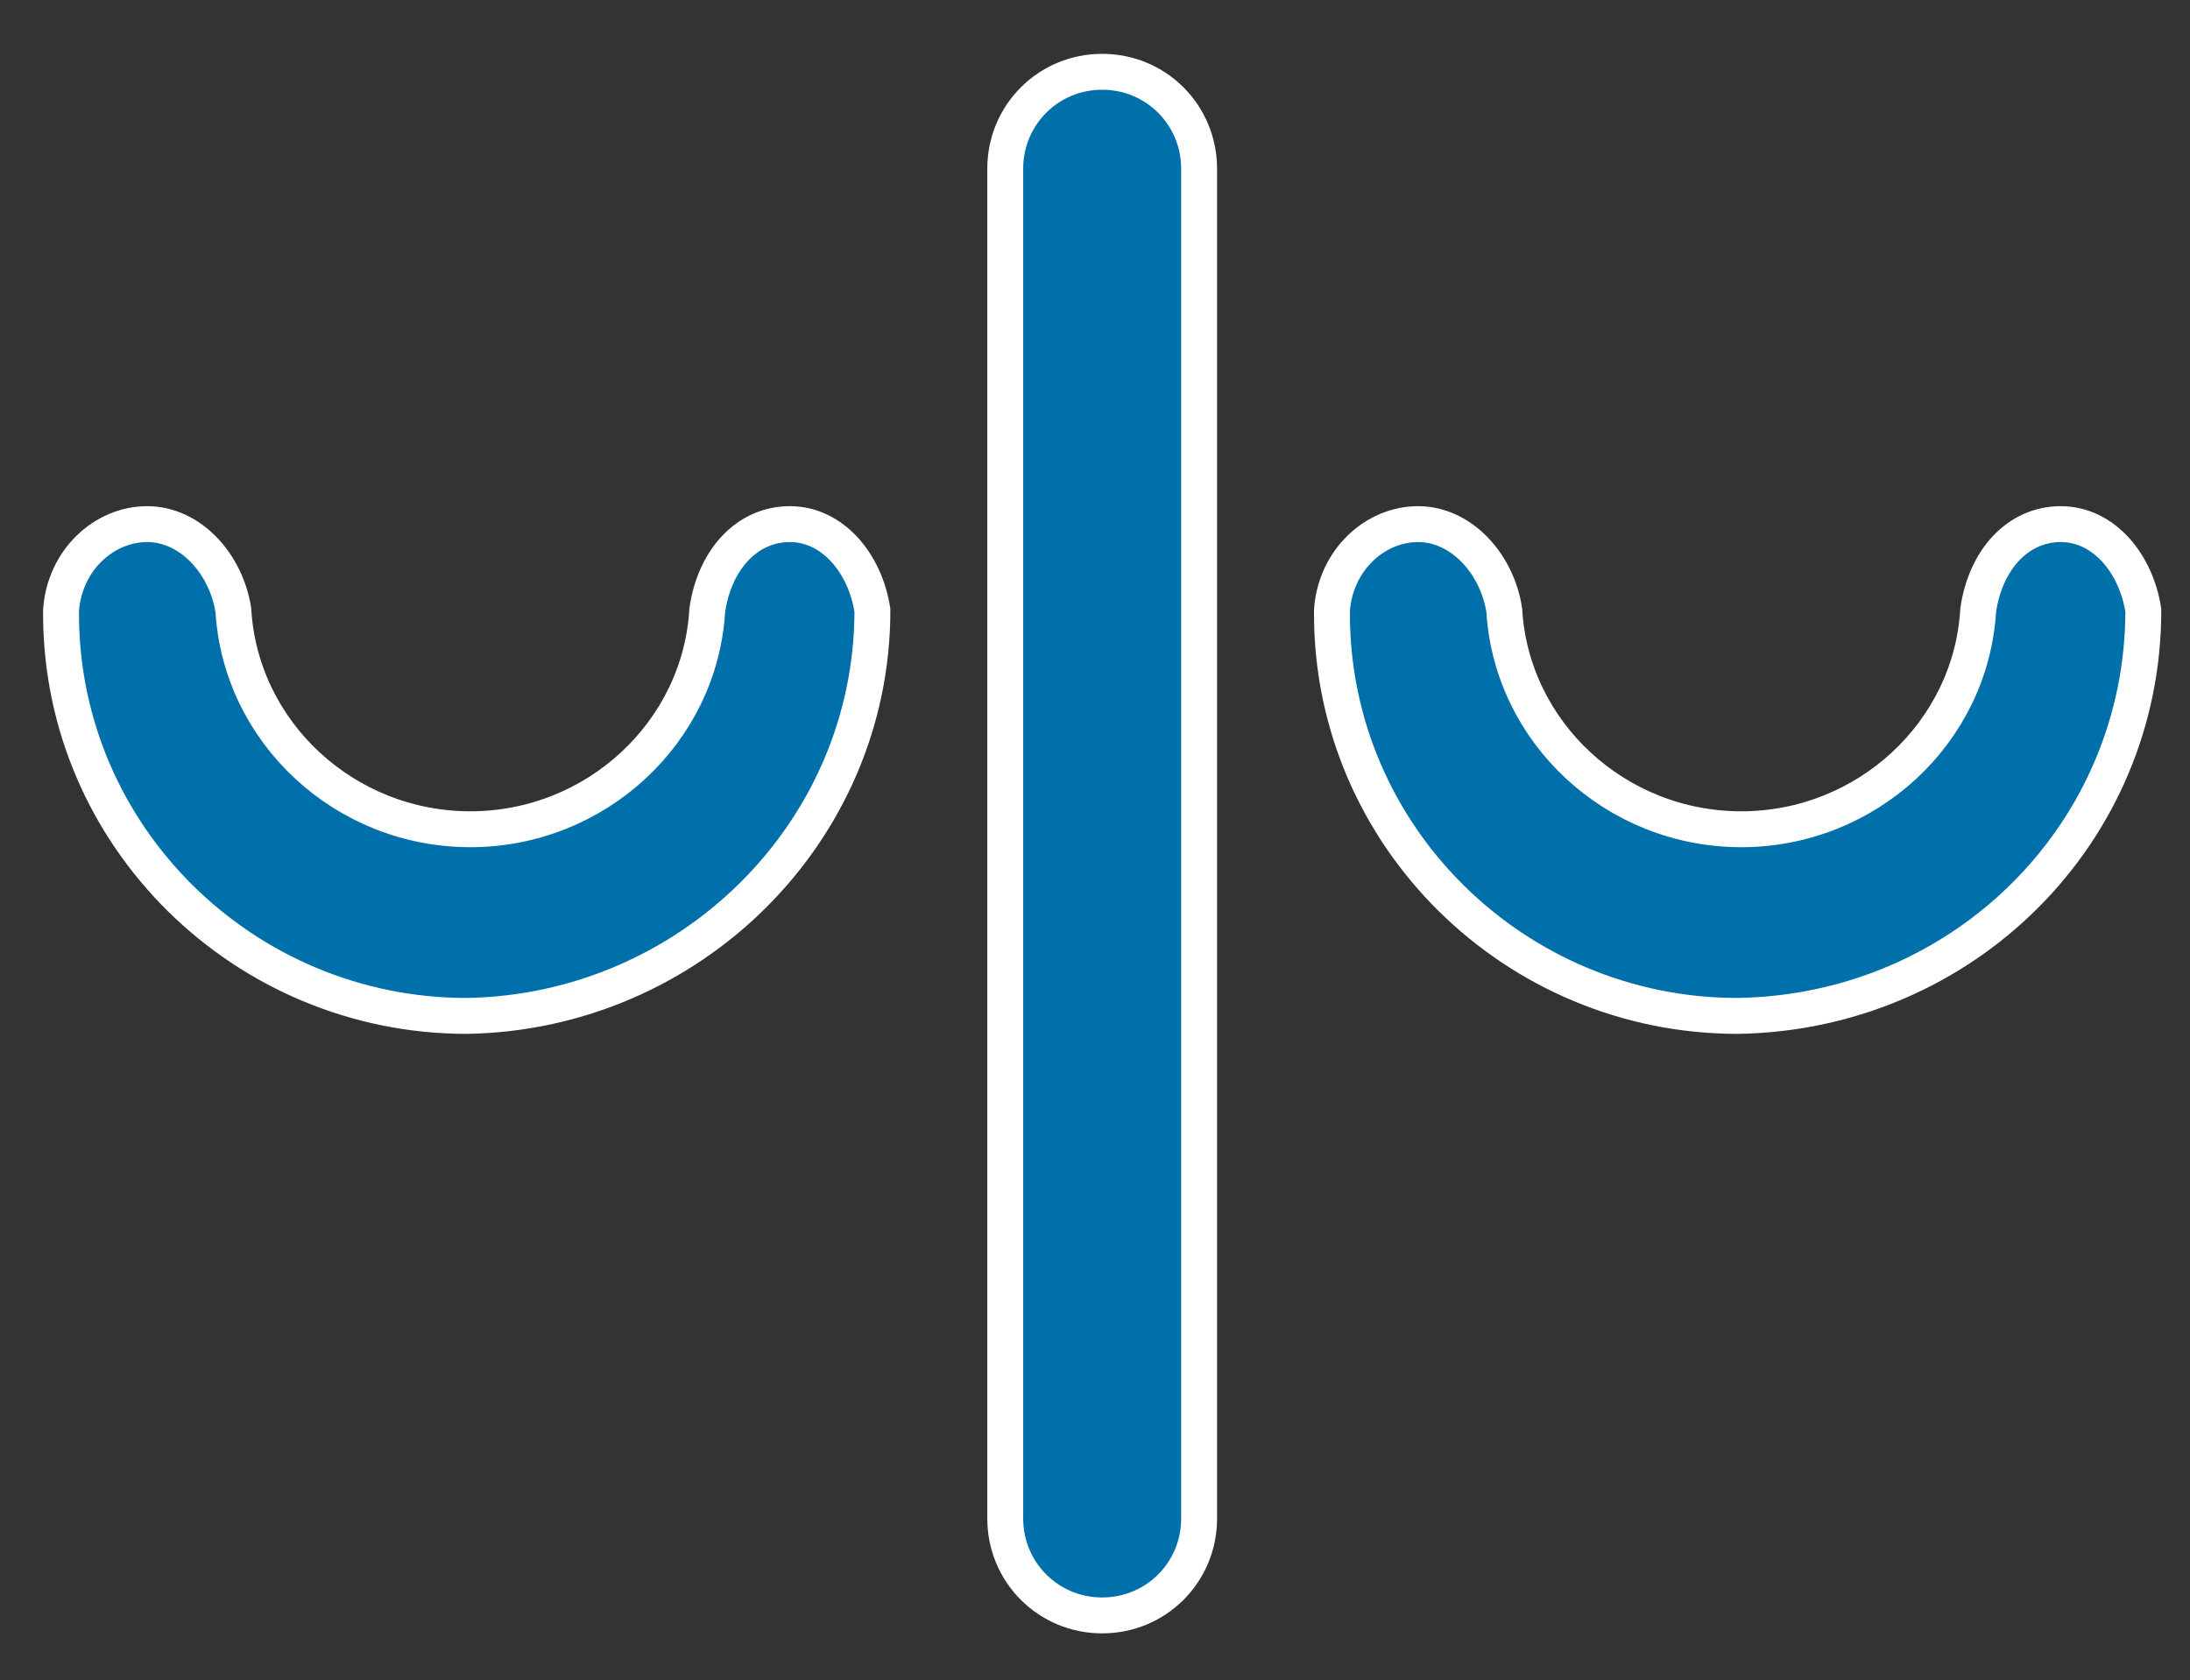 <?xml version="1.0" encoding="utf-8"?>
<!-- Generator: Adobe Illustrator 19.0.0, SVG Export Plug-In . SVG Version: 6.00 Build 0)  -->
<svg version="1.1" id="Layer_1" xmlns="http://www.w3.org/2000/svg" xmlns:xlink="http://www.w3.org/1999/xlink" x="0px" y="0px"
	 viewBox="-471.7 477 61 46.8" style="enable-background:new -471.7 477 61 46.8;" xml:space="preserve">
<rect x="-471.7" y="477" width="61" height="46.8" fill="#333333" stroke="none"/>
<style type="text/css">
	.st0{fill:#0070AA;stroke:#FFFFFF;stroke-miterlimit:10;}
</style>
<path class="st0" d="M-441,522c-1.5,0-2.7-1.2-2.7-2.7v-37.6c0-1.5,1.2-2.7,2.7-2.7s2.7,1.2,2.7,2.7v37.6
	C-438.3,520.8-439.5,522-441,522z M-447.4,494c-0.2-1.3-1.1-2.4-2.3-2.4c-1.2,0-2.1,1-2.3,2.4c-0.2,3.4-3.1,6.1-6.6,6.1
	c-3.5,0-6.4-2.7-6.6-6.1c-0.2-1.3-1.2-2.4-2.4-2.4c-1.2,0-2.3,1-2.4,2.4v0.1c0,6.2,5.1,11.2,11.3,11.2
	C-452.5,505.2-447.4,500.2-447.4,494C-447.4,494-447.4,494-447.4,494z M-412,494c-0.2-1.3-1.1-2.4-2.3-2.4c-1.2,0-2.1,1-2.3,2.4h0
	c-0.2,3.4-3.1,6.1-6.6,6.1c-3.5,0-6.4-2.7-6.6-6.1h0c-0.2-1.3-1.2-2.4-2.4-2.4c-1.2,0-2.3,1-2.4,2.4v0.1c0,6.2,5.1,11.2,11.3,11.2
	C-417,505.2-412,500.2-412,494C-412,494-412,494-412,494z"/>
</svg>
